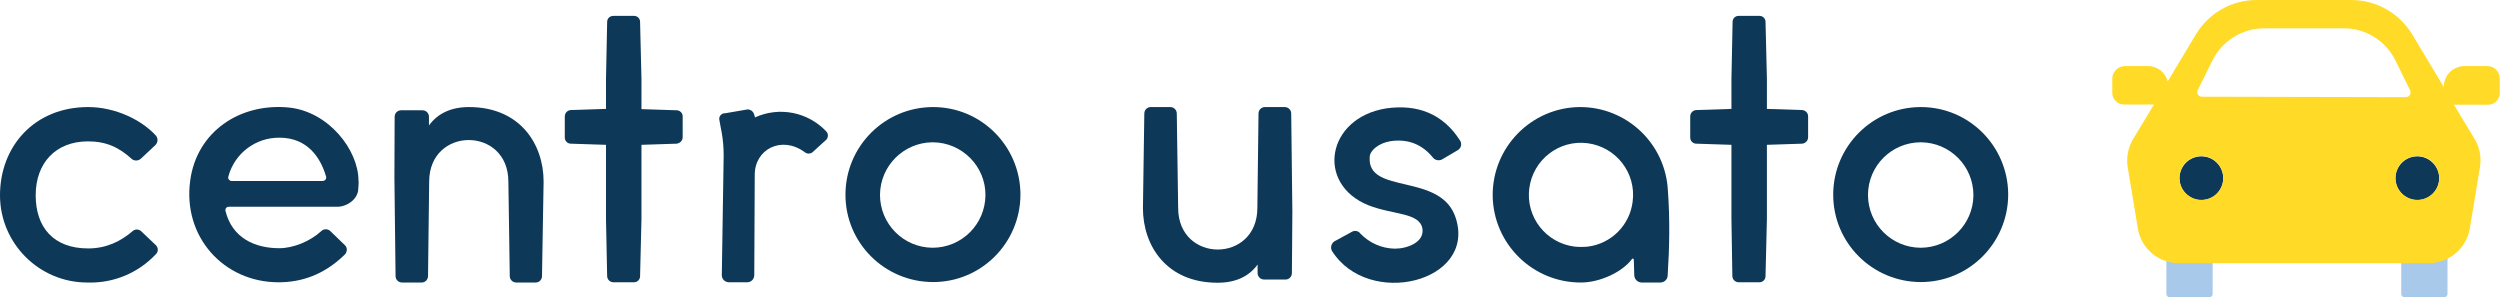<?xml version="1.0" encoding="utf-8"?>
<!-- Generator: Adobe Illustrator 27.3.1, SVG Export Plug-In . SVG Version: 6.00 Build 0)  -->
<svg version="1.1" id="Livello_1" xmlns="http://www.w3.org/2000/svg" xmlns:xlink="http://www.w3.org/1999/xlink" x="0px" y="0px"
	 viewBox="0 0 1085.8 129.2" style="enable-background:new 0 0 1085.8 129.2;" xml:space="preserve">
<style type="text/css">
	.st0{fill:#0D3858;}
	.st1{fill:#A9C9EA;}
	.st2{fill:#FFDB28;}
</style>
<path class="st0" d="M965.6,77.4c0,5.2-4.2,9.5-9.5,9.5c-5.2,0-9.5-4.2-9.5-9.5c0-5.2,4.2-9.5,9.5-9.5c0,0,0,0,0,0
	C961.4,67.9,965.6,72.2,965.6,77.4C965.6,77.4,965.6,77.4,965.6,77.4"/>
<path class="st0" d="M1059.4,77.4c0,5.2-4.2,9.5-9.5,9.5c-5.2,0-9.5-4.2-9.5-9.5c0-5.2,4.2-9.5,9.5-9.5c0,0,0,0,0,0
	C1055.1,67.9,1059.4,72.2,1059.4,77.4C1059.4,77.4,1059.4,77.4,1059.4,77.4"/>
<path class="st1" d="M941,109.1H961l0,0v18.5c0,0.9-0.7,1.6-1.6,1.6h-16.9c-0.9,0-1.6-0.7-1.6-1.6V109.1L941,109.1z"/>
<path class="st1" d="M1042.9,109.1h20.1l0,0v18.5c0,0.9-0.7,1.6-1.6,1.6h-16.9c-0.9,0-1.6-0.7-1.6-1.6V109.1L1042.9,109.1z"/>
<path class="st2" d="M1080.3,28.7h-9.9c-5,0-9,4-9,9v0.1l-13.8-23C1041.9,5.6,1032,0,1021.2,0h-41.1c-10.8,0-20.7,5.6-26.3,14.8
	l-12.3,20.5c-1.1-3.9-4.6-6.7-8.7-6.6h-9.9c-3,0-5.5,2.5-5.5,5.5v6.1c0,2.8,2.3,5.1,5.1,5.1c0,0,0,0,0,0h13l-9,14.9
	c-2.2,3.7-3.1,8-2.4,12.3l4.4,26.6c1.4,8.7,9,15.1,17.8,15.1h108.5c8.9,0,16.4-6.4,17.9-15.1l4.4-26.6c0.7-4.2-0.1-8.6-2.3-12.2
	l-9-14.9h14.8c2.8,0,5.1-2.3,5.1-5.1c0,0,0,0,0,0v-6.1C1085.8,31.1,1083.3,28.7,1080.3,28.7C1080.3,28.7,1080.3,28.7,1080.3,28.7z
	 M956.1,86.8c-5.2,0-9.5-4.2-9.5-9.5s4.2-9.5,9.5-9.5c5.2,0,9.5,4.2,9.5,9.5c0,0,0,0,0,0C965.6,82.6,961.4,86.8,956.1,86.8z
	 M956.3,42c-1.1,0-2-0.9-2-2c0-0.3,0.1-0.6,0.2-0.8l6.4-12.9c4.2-8.6,13-14,22.6-14h34.4c9.6,0,18.3,5.4,22.5,14l6.4,13
	c0.5,1,0,2.2-1,2.7c-0.3,0.1-0.5,0.2-0.8,0.2L956.3,42L956.3,42z M1049.9,86.8c-5.2,0-9.5-4.2-9.5-9.5c0-5.2,4.2-9.5,9.5-9.5
	c5.2,0,9.5,4.2,9.5,9.5c0,0,0,0,0,0C1059.4,82.6,1055.1,86.8,1049.9,86.8z"/>
<path class="st0" d="M67.6,106.4c1.1,1,1.3,2.8,0.2,3.9c0,0-0.1,0.1-0.1,0.1c-7.7,8.2-18.5,12.7-29.8,12.3C17,122.7,0,105.7,0,84.8
	c0-21.1,14.8-38.3,38.3-38.3c11.9,0,23.4,5.7,29.5,12.5c0.9,1.2,0.8,2.9-0.3,4l-6.3,5.9c-1.1,1-2.7,1.1-3.9,0.2
	c-5.6-5.1-11.1-7.7-19.1-7.7c-14,0-22.7,9.4-22.7,23.4c0,13.9,7.7,23.1,22.8,23.1c7.9,0,14.2-3.1,19.4-7.6c1.1-0.9,2.7-0.8,3.7,0.2
	L67.6,106.4z"/>
<path class="st0" d="M155.6,82.1c-0.1,4.3-4.8,7.7-9.1,7.7H99.3c-0.8,0-1.4,0.6-1.4,1.4c0,0.1,0,0.2,0,0.3
	c2.9,11.9,12.8,16.3,23.4,16.3c6,0,13.3-2.9,18.2-7.4c1.1-1.1,2.9-1.1,4,0l6.2,6c1.2,1,1.2,2.8,0.2,4c-0.1,0.1-0.1,0.1-0.2,0.2
	c-9.1,8.9-19,12-28.7,12c-23.9,0-41.7-19.8-38.4-44.1c2.8-21.3,21.6-33.9,42.9-31.8c17.3,1.8,30.2,18.5,30.2,31.8
	C155.8,78.6,155.8,80.1,155.6,82.1z M99.2,76.6c-0.3,0.8,0.1,1.6,0.9,1.9c0.2,0.1,0.3,0.1,0.5,0.1h39.6c0.8,0,1.5-0.7,1.5-1.5
	c0-0.2,0-0.3-0.1-0.5c-2.3-7.9-7.9-16.8-20.2-16.8C111,59.7,101.9,66.6,99.2,76.6z"/>
<path class="st0" d="M235.4,119.9c0,1.5-1.1,2.7-2.6,2.8h-8.6c-1.5,0-2.8-1.2-2.8-2.8c0,0,0,0,0,0l-0.6-41c0-24.1-34.4-24.1-34.4,0
	l-0.5,41c0,1.5-1.2,2.8-2.7,2.8c0,0,0,0,0,0h-8.6c-1.5,0-2.8-1.2-2.8-2.8c0,0,0,0,0,0l-0.5-42.7l0.1-26.5c0-1.5,1.2-2.8,2.8-2.8
	c0,0,0,0,0,0h9.3c1.5,0,2.7,1.2,2.8,2.6v4c3.7-5.1,9.4-8,17.4-8c22.1,0,32.4,16,32.4,32.4L235.4,119.9z"/>
<path class="st0" d="M296.5,50.5v9.1c0,1.5-1.2,2.6-2.6,2.8l-15.3,0.5v32.3l-0.6,24.8c0,1.4-1.2,2.6-2.6,2.6h-8.9
	c-1.5,0-2.7-1.1-2.8-2.6l-0.5-24.8V62.9l-15.3-0.5c-1.4,0-2.6-1.2-2.6-2.6v-9.2c0-1.5,1.1-2.7,2.6-2.8l15.3-0.5V34.2l0.5-24.7
	c0-1.5,1.2-2.6,2.7-2.6c0,0,0.1,0,0.1,0h8.9c1.4,0,2.6,1.1,2.6,2.6c0,0,0,0,0,0.1l0.6,24.7v13.1l15.3,0.5
	C295.3,47.9,296.5,49.1,296.5,50.5z"/>
<path class="st0" d="M358.5,61l-5.7,5.2c-1,0.7-2.4,0.7-3.4-0.2c-10-7.2-21.6-1.2-21.6,9.9l-0.2,43.5c0,1.8-1.3,3.2-3.1,3.2
	c0,0-0.1,0-0.1,0h-7.7c-1.8,0-3.2-1.3-3.2-3.1c0,0,0-0.1,0-0.1l0.8-51.8c0-8-1.4-12.2-1.9-15.7c-0.2-1.3,0.8-2.5,2.1-2.7
	c0.1,0,0.3,0,0.4,0l9.9-1.7c1.2,0.1,2.2,0.8,2.6,1.8c0.2,0.5,0.4,1.1,0.5,1.7c10.5-4.8,22.9-2.4,30.9,6c1.1,1.1,1,2.8-0.1,3.9
	C358.6,60.9,358.5,61,358.5,61z"/>
<path class="st0" d="M443.2,84.6c-0.1,21-17.1,38-38.1,37.9c-21-0.1-38-17.1-37.9-38.1c0.1-20.9,17-37.8,37.9-37.9
	c21-0.1,38,16.9,38.1,37.9C443.2,84.5,443.2,84.5,443.2,84.6z M382.2,84.6c0,12.7,10.2,22.9,22.8,23c12.7,0,22.9-10.2,23-22.8
	s-10.2-22.9-22.8-23c-0.1,0-0.1,0-0.2,0C392.5,61.9,382.3,72,382.2,84.6z"/>
<path class="st0" d="M497,49.3c0-1.5,1.2-2.8,2.8-2.8c0,0,0,0,0,0h8.5c1.5,0,2.8,1.2,2.8,2.8c0,0,0,0,0,0l0.6,41
	c0,24.1,34.4,24.1,34.4,0l0.5-41c0-1.5,1.2-2.8,2.8-2.8c0,0,0,0,0,0h8.6c1.5,0,2.8,1.2,2.8,2.8c0,0,0,0,0,0l0.5,42.9l-0.2,26.4
	c0,1.5-1.2,2.8-2.7,2.8c0,0,0,0,0,0H549c-1.5,0-2.7-1.2-2.8-2.6v-3.9c-3.7,5.1-9.4,7.9-17.4,7.9c-22.1,0-32.4-16-32.4-32.4L497,49.3
	z"/>
<path class="st0" d="M632.3,94.8c8.8,27.8-38,39.2-53.8,14.2c-0.8-1.5-0.3-3.3,1.1-4.2l7.7-4.2c1.2-0.6,2.7-0.3,3.5,0.8
	c3.9,4.1,9.3,6.5,15,6.6c5.5,0,12.8-2.8,12-8.6c-1.1-7.2-12.8-6-23.6-10.3c-22.8-9.3-18-37.8,7.7-42c13.7-2,24.8,2.3,32.2,13.9
	c0.9,1.3,0.6,3.2-0.8,4.1c-0.1,0.1-0.2,0.1-0.3,0.2l-6.8,4c-1.3,0.6-2.9,0.3-3.8-0.8c-4.6-5.7-10.7-8.3-18.4-7.2
	c-5.1,0.8-9,4-9.1,6.8C593.5,84.9,626,74.6,632.3,94.8z"/>
<path class="st0" d="M724.3,119.6c0,1.7-1.4,3.1-3.2,3.1c0,0,0,0-0.1,0h-8.1c-1.7-0.1-3-1.4-3.1-3.1l-0.2-6.8c0-0.2-0.1-0.4-0.4-0.5
	c-0.2,0-0.3,0-0.4,0.2c-4.2,5.7-14,10.2-22.1,10.2c-21,0.1-38.2-16.8-38.4-37.8c-0.1-21,16.8-38.2,37.8-38.4
	c20.4-0.1,37.3,15.9,38.3,36.3C725.3,95,725.1,107.4,724.3,119.6z M709.1,87.5c1.6-12.4-7.2-23.7-19.6-25.3s-23.7,7.2-25.3,19.6
	c-1.6,12.4,7.2,23.7,19.6,25.3c1.9,0.2,3.9,0.2,5.9,0C699.9,105.8,707.9,97.7,709.1,87.5z"/>
<path class="st0" d="M785.3,50.5v9.1c0,1.5-1.2,2.7-2.6,2.8l-15.3,0.5v32.3l-0.6,24.8c0,1.4-1.2,2.6-2.6,2.6h-9
	c-1.5,0-2.7-1.1-2.8-2.6L752,95.2V62.9l-15.3-0.5c-1.4,0-2.6-1.2-2.6-2.6v-9.2c0-1.5,1.1-2.7,2.6-2.8l15.3-0.5V34.2l0.5-24.7
	c0-1.5,1.2-2.6,2.6-2.6c0,0,0.1,0,0.1,0h9c1.4,0,2.6,1.1,2.6,2.6c0,0,0,0,0,0l0.6,24.7v13.1l15.3,0.5
	C784.2,47.9,785.3,49.1,785.3,50.5z"/>
<path class="st0" d="M872.2,84.6c-0.1,21-17.1,38-38.1,37.9c-21-0.1-38-17.1-37.9-38.1c0.1-20.9,17-37.8,37.9-37.9
	c21-0.1,38,16.9,38.1,37.9C872.2,84.5,872.2,84.5,872.2,84.6z M811.3,84.6c0,12.7,10.2,22.9,22.8,23c12.7,0,22.9-10.2,23-22.8
	c0-12.7-10.2-22.9-22.8-23c-0.1,0-0.1,0-0.2,0C821.5,61.9,811.4,72,811.3,84.6z"/>
</svg>
